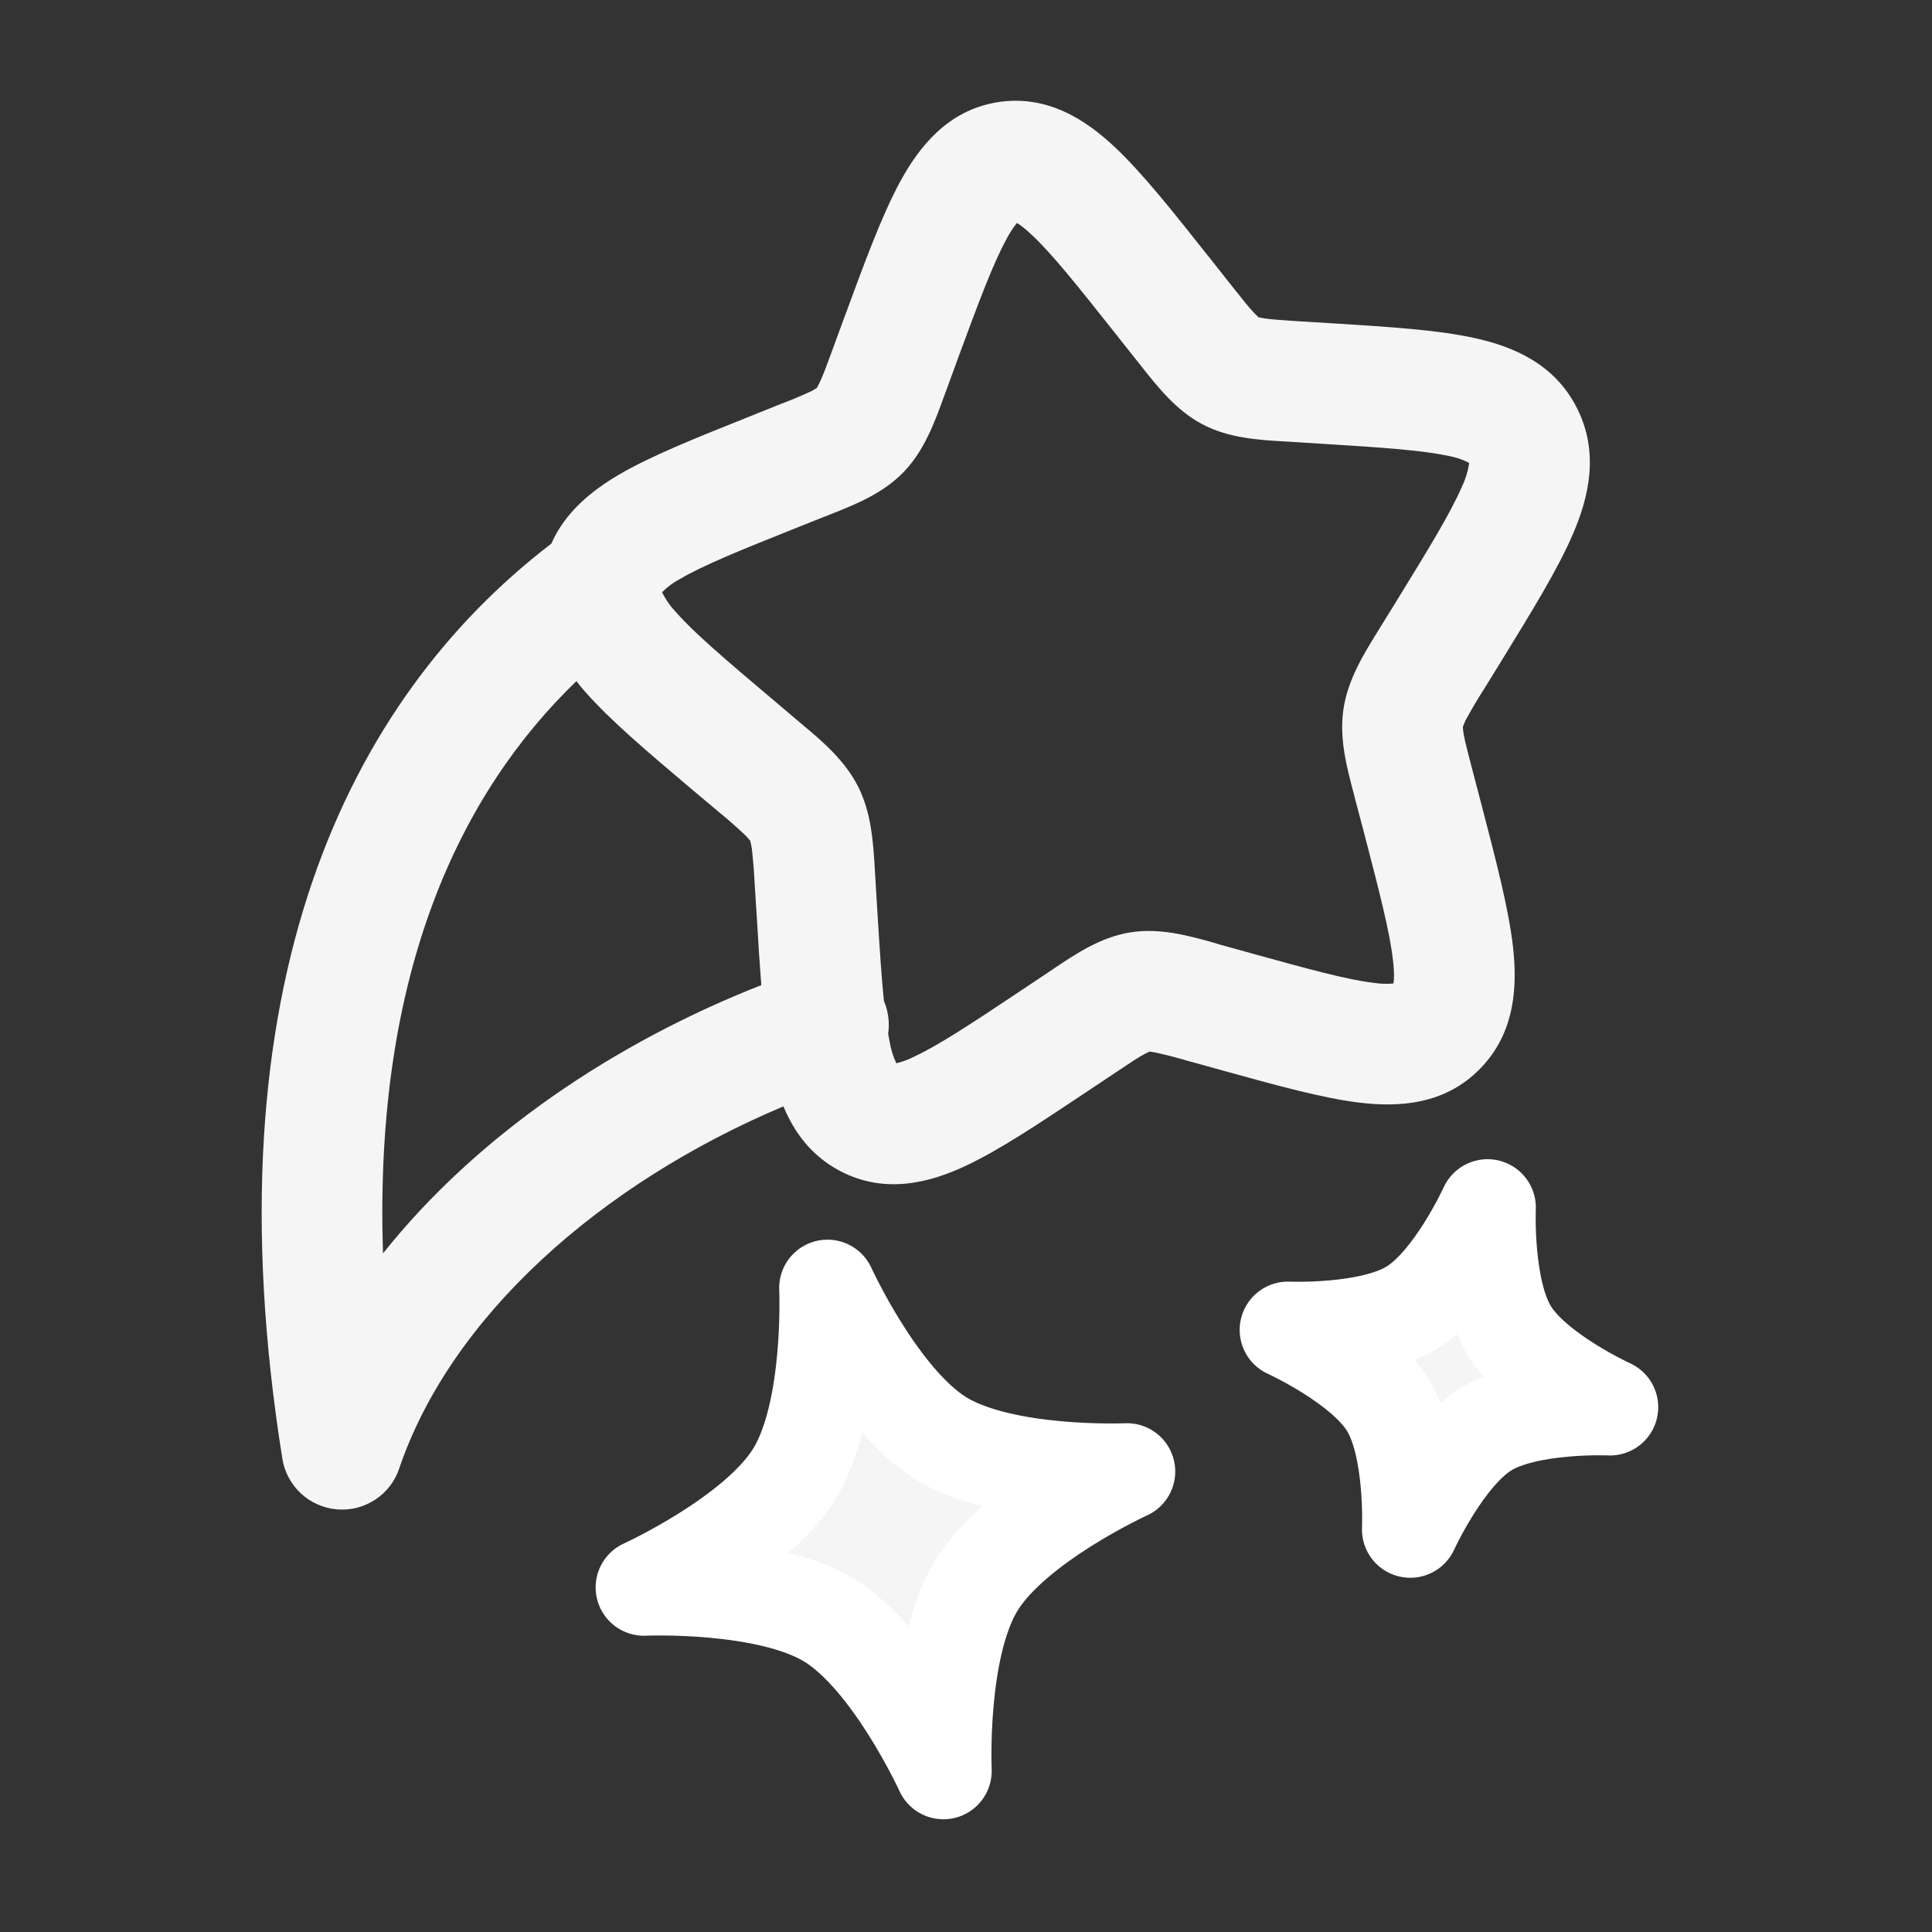 <svg width="20" height="20" viewBox="0 0 20 20" fill="none" xmlns="http://www.w3.org/2000/svg">
<rect x="0" y="0" width="20" height="20" fill="#333333" stroke="none"/>
<path fill-rule="evenodd" clip-rule="evenodd" d="M12.512 2.656L12.743 2.949C12.86 3.096 12.926 3.179 12.979 3.236L13.029 3.285L13.089 3.296C13.163 3.307 13.264 3.314 13.447 3.326L13.812 3.348C14.381 3.384 14.879 3.415 15.258 3.498C15.66 3.585 16.097 3.765 16.328 4.231C16.557 4.691 16.446 5.15 16.283 5.528C16.128 5.89 15.862 6.321 15.557 6.818L15.532 6.859L15.362 7.134C15.295 7.238 15.233 7.344 15.174 7.452C15.163 7.475 15.153 7.499 15.144 7.522V7.536C15.144 7.546 15.147 7.568 15.152 7.602C15.167 7.682 15.194 7.786 15.242 7.97L15.325 8.287L15.337 8.333C15.487 8.908 15.617 9.405 15.662 9.798C15.708 10.204 15.688 10.683 15.329 11.056C14.962 11.438 14.482 11.463 14.077 11.415C13.693 11.369 13.211 11.235 12.658 11.082L12.304 10.984C12.188 10.95 12.072 10.92 11.954 10.894L11.899 10.886L11.848 10.911C11.782 10.947 11.698 11.003 11.544 11.106L11.238 11.31C10.762 11.627 10.345 11.906 9.994 12.07C9.626 12.242 9.161 12.368 8.692 12.12C8.394 11.961 8.219 11.716 8.11 11.453C6.216 12.252 4.668 13.625 4.132 15.203C4.088 15.335 4 15.449 3.883 15.525C3.766 15.602 3.627 15.637 3.488 15.625C3.349 15.613 3.217 15.555 3.115 15.46C3.013 15.365 2.945 15.239 2.923 15.101C2.14 10.197 3.603 7.24 5.707 5.628C5.852 5.298 6.129 5.078 6.403 4.916C6.737 4.72 7.201 4.535 7.731 4.323L7.776 4.305L8.07 4.187C8.182 4.145 8.293 4.098 8.402 4.048L8.455 4.017L8.487 3.956C8.521 3.885 8.557 3.786 8.622 3.609L8.734 3.303L8.751 3.258C8.954 2.706 9.13 2.228 9.317 1.883C9.51 1.528 9.806 1.141 10.327 1.058C10.848 0.975 11.251 1.25 11.544 1.526C11.83 1.796 12.147 2.196 12.511 2.656M5.967 7.051C4.781 8.194 3.867 10.043 3.965 12.975C4.938 11.752 6.36 10.795 7.881 10.198C7.865 9.991 7.85 9.77 7.837 9.536L7.813 9.161C7.807 9.035 7.797 8.91 7.783 8.785C7.779 8.758 7.773 8.731 7.767 8.705L7.76 8.696L7.717 8.648C7.627 8.563 7.535 8.482 7.439 8.404L7.156 8.166C6.71 7.789 6.322 7.461 6.062 7.166C6.029 7.129 5.997 7.091 5.967 7.051ZM9.194 10.701C9.211 10.586 9.196 10.469 9.15 10.361C9.125 10.115 9.105 9.806 9.081 9.411L9.061 9.084L9.057 9.014C9.04 8.727 9.022 8.422 8.886 8.148C8.748 7.873 8.516 7.676 8.298 7.494L8.246 7.45L7.999 7.241C7.507 6.825 7.192 6.557 7 6.34C6.941 6.278 6.892 6.208 6.854 6.131L6.856 6.129C6.909 6.075 6.97 6.03 7.037 5.995C7.279 5.852 7.652 5.701 8.24 5.466L8.534 5.349L8.598 5.324C8.855 5.222 9.14 5.109 9.356 4.885C9.568 4.664 9.674 4.374 9.771 4.108L9.796 4.041L9.907 3.736C10.132 3.126 10.277 2.736 10.416 2.481C10.447 2.42 10.484 2.362 10.527 2.308C10.558 2.326 10.61 2.364 10.687 2.437C10.898 2.636 11.157 2.961 11.561 3.471L11.763 3.726L11.807 3.781C11.982 4.003 12.173 4.246 12.443 4.39C12.718 4.536 13.025 4.554 13.301 4.57L13.369 4.574L13.686 4.594C14.318 4.633 14.718 4.661 14.992 4.719C15.067 4.732 15.139 4.756 15.207 4.791L15.208 4.791V4.801C15.195 4.882 15.171 4.961 15.135 5.035C15.02 5.302 14.805 5.655 14.467 6.205L14.297 6.48L14.261 6.538C14.112 6.78 13.952 7.038 13.907 7.343C13.863 7.646 13.941 7.941 14.015 8.219L14.032 8.287L14.116 8.604C14.281 9.238 14.387 9.646 14.42 9.941C14.436 10.075 14.431 10.146 14.425 10.181C14.358 10.187 14.291 10.185 14.225 10.175C13.947 10.142 13.558 10.036 12.945 9.866L12.638 9.781L12.572 9.761C12.305 9.686 12.007 9.603 11.701 9.652C11.394 9.701 11.137 9.874 10.909 10.027L10.851 10.066L10.586 10.243C10.056 10.597 9.719 10.819 9.466 10.937C9.407 10.968 9.344 10.991 9.279 11.007C9.244 10.934 9.221 10.856 9.208 10.777L9.194 10.701ZM9.289 11.024L9.296 11.03C9.296 11.031 9.294 11.029 9.289 11.024ZM14.444 10.178C14.45 10.174 14.454 10.173 14.455 10.174L14.444 10.178ZM10.5 2.293C10.494 2.293 10.492 2.292 10.492 2.291L10.5 2.293Z" fill="#F5F5F5"/>
<path d="M8.566 13.333C8.566 13.333 9.094 14.492 9.744 14.892C10.394 15.289 11.666 15.233 11.666 15.233C11.666 15.233 10.508 15.761 10.108 16.411C9.709 17.061 9.766 18.333 9.766 18.333C9.766 18.333 9.238 17.175 8.588 16.775C7.939 16.378 6.666 16.433 6.666 16.433C6.666 16.433 7.824 15.906 8.224 15.256C8.623 14.606 8.566 13.333 8.566 13.333ZM15.399 12.5C15.399 12.5 15.048 13.273 14.614 13.538C14.181 13.804 13.333 13.767 13.333 13.767C13.333 13.767 14.105 14.118 14.371 14.552C14.637 14.985 14.599 15.833 14.599 15.833C14.599 15.833 14.951 15.061 15.384 14.795C15.818 14.529 16.666 14.567 16.666 14.567C16.666 14.567 15.893 14.215 15.628 13.782C15.362 13.348 15.399 12.5 15.399 12.5Z" fill="#F5F5F5" stroke="white" stroke-linejoin="round"/>
</svg>
